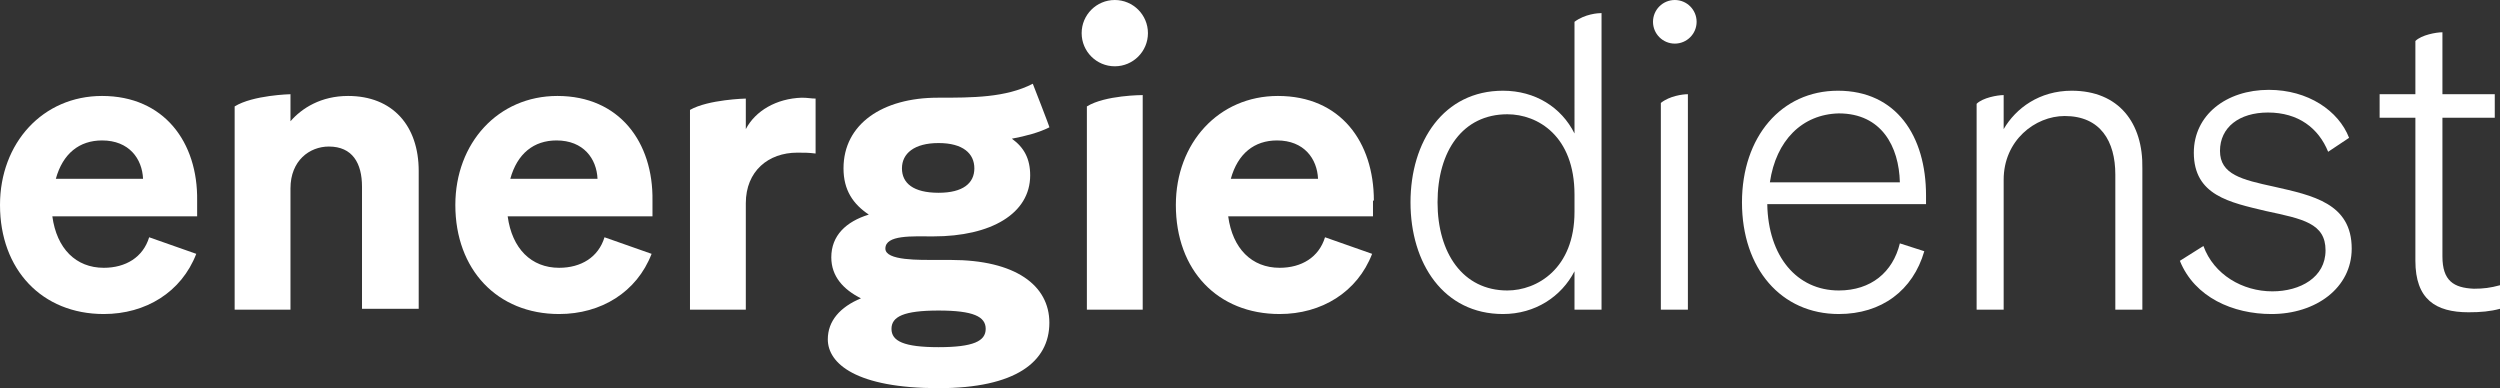 <svg version="1.1" id="Ebene_1" xmlns:x="ns_extend;" xmlns:i="ns_ai;" xmlns:graph="ns_graphs;" xmlns="http://www.w3.org/2000/svg" xmlns:xlink="http://www.w3.org/1999/xlink" x="0px" y="0px" viewBox="0 0 286.6 44.5" style="enable-background:new 0 0 286.6 44.5;" xml:space="preserve">
 <rect x="0" y="0" width="286.6" height="44.5" fill="#333333" stroke="none"/>
 <style type="text/css">
  .st0{fill:#FFFFFF;}
 </style>
 <path class="st0" d="M161.7,23.2c0-7,3.8-12.8,10.6-12.8c3.7,0,6.7,1.9,8.2,4.9V2.5c1.2-0.9,2.7-1,3.1-1v34h-3.1v-4.4
	c-1.5,2.9-4.5,4.9-8.2,4.9C165.5,36,161.7,30.2,161.7,23.2z M172.8,13.1c-5.1,0-8,4.2-8,10.1c0,5.8,2.9,10.1,8,10.1
	c3.4,0,7.7-2.5,7.7-9v-2C180.5,15.6,176.3,13.1,172.8,13.1z">
 </path>
 <path class="st0" d="M193.5,35.5h-3.1V11.8c1-0.8,2.5-1,3.1-1V35.5z">
 </path>
 <path class="st0" d="M252.6,28.2c1.2,3.3,4.5,5.2,7.9,5.2c3.2,0,6.1-1.6,6.1-4.7s-2.6-3.6-6.8-4.5c-4.2-1-8.3-1.8-8.3-6.7
	c0-4.3,3.7-7.2,8.6-7.2c4.5,0,8,2.4,9.2,5.5l-2.4,1.6c-1.1-2.7-3.4-4.5-6.9-4.5c-3.3,0-5.5,1.7-5.5,4.4c0,2.7,2.5,3.3,6.2,4.1
	c4.4,1,8.9,1.9,8.9,7.1c0,4.5-4.1,7.5-9.2,7.5c-4.4,0-8.8-1.9-10.5-6.1L252.6,28.2L252.6,28.2z">
 </path>
 <path class="st0" d="M118.4,9.6c-3.1,1.6-6.9,1.6-10.9,1.6c-6.3,0-10.8,3-10.8,8.1c0,2.5,1.1,4.1,2.9,5.3c-2.6,0.8-4.3,2.4-4.3,4.9
	c0,2.2,1.4,3.7,3.4,4.7c-2.4,1-3.8,2.6-3.8,4.7c0,2.8,3.3,5.6,12.7,5.6c8.8,0,12.7-3,12.7-7.5c0-4.3-3.9-7.2-11.3-7.2h-1.4
	c-2.2,0-6.1,0.1-6.1-1.3c0-1.6,3.1-1.4,5.5-1.4c6.6,0,11.1-2.6,11.1-7c0-1.9-0.7-3.2-2.1-4.2c1.6-0.3,3.1-0.7,4.3-1.3
	C120.4,14.7,118.4,9.6,118.4,9.6z M107.6,35.6c4,0,5.4,0.7,5.4,2.1s-1.4,2.1-5.4,2.1c-4,0-5.4-0.7-5.4-2.1S103.6,35.6,107.6,35.6z
	 M107.6,22.1c-2.9,0-4.2-1.1-4.2-2.8s1.4-2.9,4.2-2.9c2.8,0,4.1,1.2,4.1,2.9S110.4,22.1,107.6,22.1z">
 </path>
 <circle class="st0" cx="127.8" cy="3.8" r="3.8">
 </circle>
 <path class="st0" d="M11.7,11C4.9,11,0,16.4,0,23.5C0,30.9,4.8,36,11.9,36c4.8,0,8.9-2.5,10.6-6.9l-5.4-1.9
	c-0.7,2.3-2.7,3.5-5.2,3.5c-3.2,0-5.4-2.2-5.9-5.9h16.6V23C22.7,16.3,18.8,11,11.7,11z M6.4,20.5c0.8-2.9,2.7-4.4,5.3-4.4
	c3.1,0,4.6,2.1,4.7,4.4H6.4z">
 </path>
 <path class="st0" d="M63.9,11c-6.8,0-11.7,5.4-11.7,12.5C52.2,30.9,57,36,64.1,36c4.8,0,8.9-2.5,10.6-6.9l-5.4-1.9
	c-0.7,2.3-2.7,3.5-5.2,3.5c-3.2,0-5.4-2.2-5.9-5.9h16.6V23C74.9,16.3,71,11,63.9,11L63.9,11z M58.5,20.5c0.8-2.9,2.7-4.4,5.3-4.4
	c3.1,0,4.6,2.1,4.7,4.4C68.5,20.5,58.5,20.5,58.5,20.5z">
 </path>
 <path class="st0" d="M85.5,14.8v-3.3l0-0.2c0,0-4.3,0.1-6.4,1.3l0,0.6l0,0v22.3h6.4V23.3c0-3.7,2.6-5.8,5.9-5.8c0.8,0,1.3,0,2.1,0.1
	v-6.3c-0.5,0-0.9-0.1-1.6-0.1C89,11.3,86.6,12.7,85.5,14.8z">
 </path>
 <path class="st0" d="M157.5,23c0-6.7-3.8-12-11-12c-6.8,0-11.7,5.4-11.7,12.5c0,7.5,4.8,12.5,11.9,12.5c4.8,0,8.9-2.5,10.6-6.9
	l-5.4-1.9c-0.7,2.3-2.7,3.5-5.2,3.5c-3.2,0-5.4-2.2-5.9-5.9h16.6V23z M141.1,20.5c0.8-2.9,2.7-4.4,5.3-4.4c3.1,0,4.6,2.1,4.7,4.4
	H141.1L141.1,20.5z">
 </path>
 <path class="st0" d="M39.9,11c-3.1,0-5.3,1.4-6.6,2.9l0-0.3l0-2.8c0,0-4.3,0.1-6.4,1.4l0,1.4l0,21.9h6.4V21.6c0-3.2,2.2-4.8,4.4-4.8
	c2.7,0,3.8,1.9,3.8,4.6v14H48V19.6C48,14.4,45,11,39.9,11z">
 </path>
 <path class="st0" d="M124.6,12.2l0,1.4h0v21.9h6.4V11.5l0,0l0-0.6C131,10.9,126.7,10.9,124.6,12.2L124.6,12.2z">
 </path>
 <path class="st0" d="M237.5,10.4c-3.7,0-6.4,2-7.8,4.4V12h0v-1.1c-0.7,0-2.4,0.3-3.1,1v1.6h0v22h3.1V20.6c0-4.5,3.6-7.3,7-7.3
	c4.1,0,5.8,2.9,5.8,6.7v15.5h3.1V19.3C245.7,14.1,242.9,10.4,237.5,10.4L237.5,10.4z">
 </path>
 <path class="st0" d="M280,29.4V13.5h6v-2.7h-6V3.7l0,0v0c-0.7,0-2.4,0.3-3.1,1v0.8l0,0v5.3h-4.1v2.7h4.1v16.4c0,4.4,2.3,5.9,6.1,5.9
	c1.4,0,2.5-0.1,3.6-0.4v-2.7c-1.1,0.3-1.9,0.4-3,0.4C281.3,33,280,32.2,280,29.4z">
 </path>
 <circle class="st0" cx="192" cy="2.5" r="2.5">
 </circle>
 <path class="st0" d="M199.7,23.2c0-7.5,4.5-12.8,11-12.8c6.7,0,10.1,5.2,10.1,12v1h-18.2c0.1,6,3.4,9.9,8.2,9.9c3.7,0,6.2-2.1,7-5.4
	l2.8,0.9c-1.3,4.5-4.9,7.2-9.8,7.2C204.2,36,199.7,30.8,199.7,23.2L199.7,23.2z M202.9,20.9h14.9c-0.1-4.1-2.1-7.9-7-7.9
	C206.6,13.1,203.6,16.1,202.9,20.9z">
 </path>
</svg>